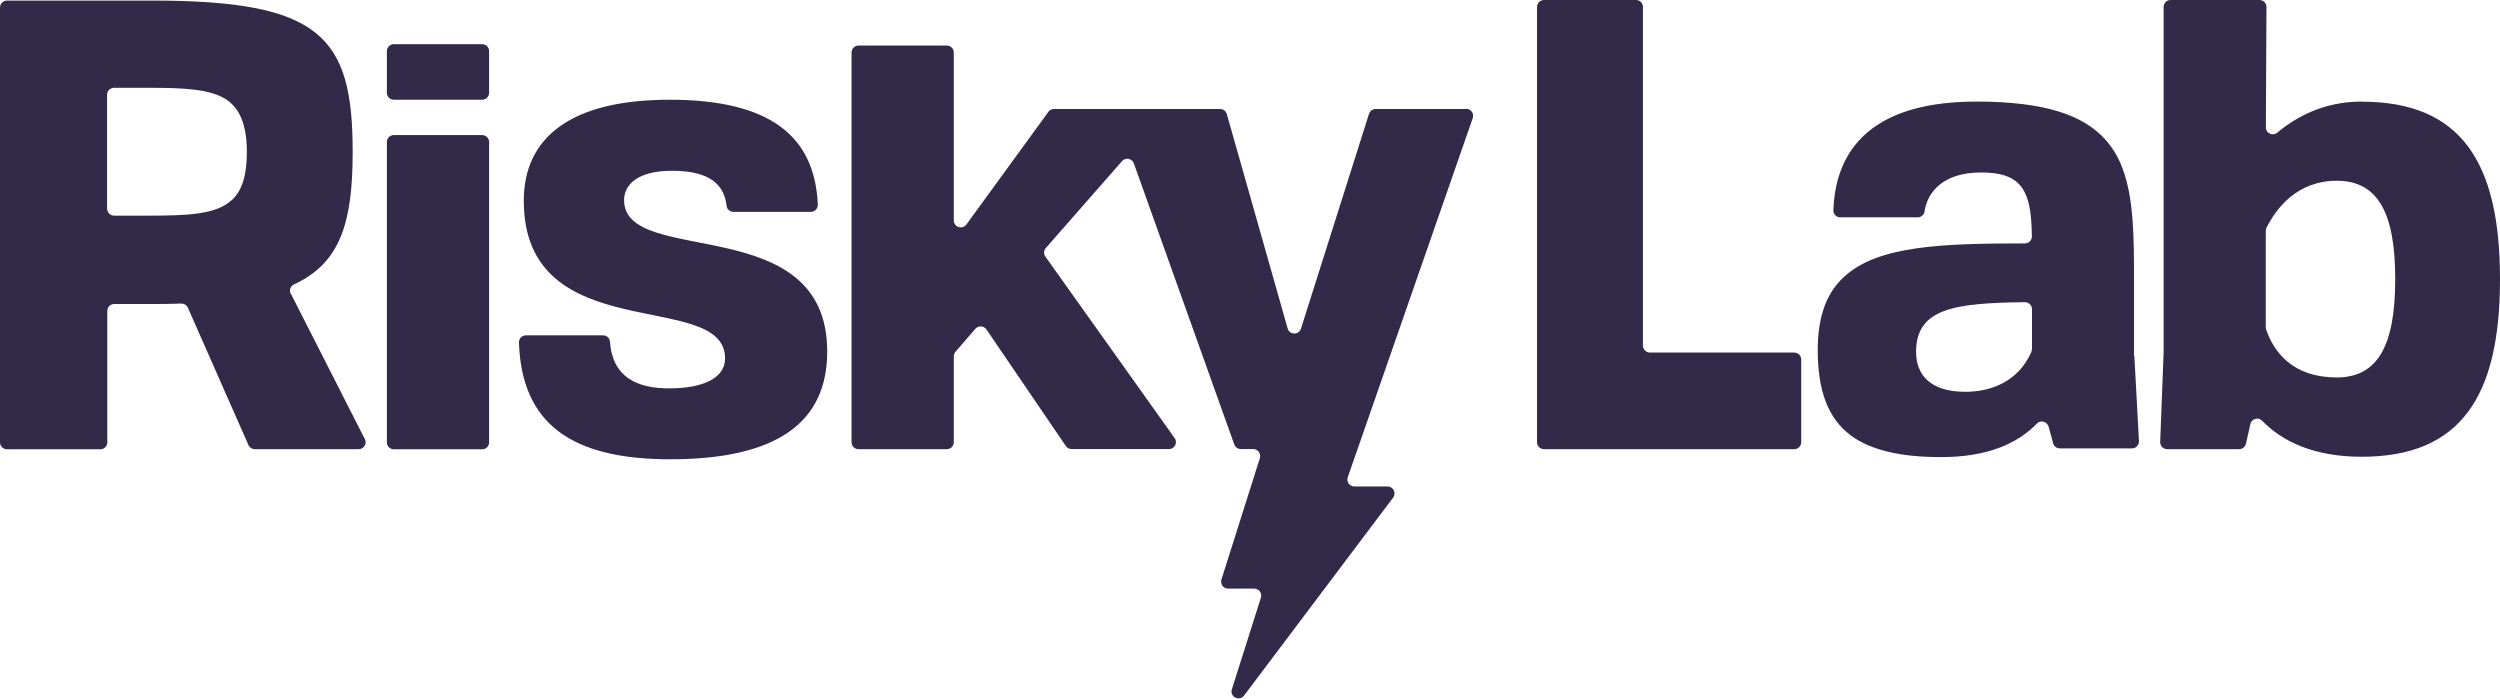 <?xml version="1.0" encoding="UTF-8"?> <svg xmlns="http://www.w3.org/2000/svg" id="Layer_2" data-name="Layer 2" viewBox="0 0 217.84 60.88"><defs><style> .cls-1 { fill: #332949; } </style></defs><g id="Layer_1-2" data-name="Layer 1"><path class="cls-1" d="m205.79,8.85c-3.27,0-5.71,1.33-7.36,2.71-.4.33-1,.05-.99-.47l.05-10.48c0-.34-.27-.61-.61-.61h-7.74c-.34,0-.61.27-.61.61v30.06l-.3,7.84c-.01.34.26.63.61.63h6.27c.28,0,.53-.2.59-.47l.39-1.72c.1-.46.68-.64,1.01-.3,1.79,1.84,4.55,3.15,8.69,3.15,8.68,0,12.05-5.32,12.05-15.47s-3.36-15.47-12.05-15.47Zm-2.17,24.04c-3.79,0-5.48-2.16-6.16-4.19-.02-.06-.03-.13-.03-.2v-8.38c0-.1.02-.19.06-.27.89-1.78,2.73-4.1,6.12-4.1,3.58,0,5.1,2.77,5.1,8.57s-1.52,8.57-5.1,8.57ZM42.01,3.85h-7.69c-.34,0-.61.27-.61.61v3.62c0,.34.27.61.61.61h7.69c.34,0,.61-.27.61-.61v-3.62c0-.34-.27-.61-.61-.61Zm-16.68,21.76c-.15-.3-.03-.68.27-.82,4.09-1.87,5.13-5.46,5.13-11.54C30.74,3.14,27.92.05,13.25.05H.61C.27.05,0,.32,0,.66v37.88c0,.34.27.61.61.61h8.13c.34,0,.61-.27.61-.61v-11.44c0-.34.27-.61.61-.61h3.04c.99,0,1.9,0,2.79-.04.25,0,.48.13.58.36l5.28,11.97c.1.22.31.36.56.36h9.04c.45,0,.75-.48.54-.88l-6.44-12.66Zm-5.13-8.18c-1.36,1.25-3.75,1.36-7.22,1.36h-3.04c-.34,0-.61-.27-.61-.61v-9.92c0-.34.27-.61.61-.61h3.04c3.04,0,5.27.11,6.68.98,1.19.76,1.85,2.17,1.85,4.62,0,2.06-.43,3.37-1.3,4.18Zm165.75,13.6v-6.55c0-5.32-.05-9.61-2.5-12.32-1.9-2.12-5.26-3.31-11.23-3.31-10.79,0-12.33,5.88-12.47,9.46-.01.35.26.63.61.63h6.74c.3,0,.55-.22.6-.53.23-1.59,1.54-3.38,4.9-3.38,2.12,0,3.2.54,3.8,1.68.49.92.62,2.19.65,3.89,0,.34-.27.61-.61.61-7.14,0-12.77.18-15.72,2.88-1.52,1.36-2.33,3.42-2.33,6.4,0,3.53.87,5.97,2.93,7.49,1.74,1.25,4.29,1.85,7.82,1.85,3.94,0,6.59-1.12,8.36-2.93.32-.33.88-.17,1.01.28l.39,1.44c.07.26.31.45.59.45h6.28c.35,0,.62-.29.61-.64l-.4-7.38s0-.02,0-.03Zm-8.9-.61c0,.09-.02.18-.05.26-1.16,2.61-3.56,3.46-5.75,3.46-3.04,0-4.29-1.47-4.29-3.47,0-3.83,3.4-4.26,9.48-4.34.34,0,.62.27.62.61v3.48ZM42.01,11.77h-7.69c-.34,0-.61.27-.61.61v26.16c0,.34.27.61.61.61h7.69c.34,0,.61-.27.61-.61V12.38c0-.34-.27-.61-.61-.61Zm114.33,18.95h-12.57c-.34,0-.61-.27-.61-.61V.61c0-.34-.27-.61-.61-.61h-8.01c-.34,0-.61.27-.61.61v37.92c0,.34.27.61.61.61h21.8c.34,0,.61-.27.61-.61v-7.2c0-.34-.27-.61-.61-.61Zm-101.96-13.29c0-1.19.98-2.55,4.18-2.55s4.54,1.14,4.75,3.05c.03.3.29.53.6.53h6.74c.34,0,.62-.28.61-.62-.25-6-4.19-9.15-12.91-9.15s-12.71,3.37-12.71,8.8c0,12.98,17.54,7.6,17.54,13.74,0,1.63-1.74,2.61-4.89,2.61-2.78,0-4.92-.97-5.14-4.07-.02-.31-.29-.55-.6-.55h-6.72c-.34,0-.62.28-.61.62.23,7.05,4.53,10.18,13.18,10.18,9.45,0,13.68-3.31,13.68-9.39,0-12.38-17.7-7.28-17.7-13.2Zm73.37-7.93h-7.88c-.26,0-.5.17-.58.42l-5.93,18.72c-.18.57-1,.56-1.16-.02l-5.3-18.68c-.07-.26-.31-.44-.58-.44h-14.48c-.19,0-.38.09-.49.25l-7.14,9.81c-.35.48-1.1.23-1.1-.36V4.58c0-.34-.27-.61-.61-.61h-7.69c-.34,0-.61.27-.61.61v33.95c0,.34.27.61.61.61h7.69c.34,0,.61-.27.61-.61v-7.48c0-.15.05-.29.15-.4l1.73-2c.26-.3.74-.27.96.05l6.92,10.16c.11.17.3.27.5.27h8.49c.49,0,.78-.56.49-.96l-11.26-15.81c-.16-.23-.15-.54.04-.75l6.64-7.57c.31-.35.87-.24,1.03.2l8.75,24.49c.09.24.32.4.57.4h1.08c.41,0,.7.4.58.79l-3.35,10.58c-.12.39.17.79.58.79h2.28c.41,0,.7.4.58.79l-2.53,7.98c-.21.65.65,1.09,1.06.55l12.99-17.25c.3-.4.02-.97-.49-.97h-2.89c-.42,0-.71-.41-.57-.81l10.89-31.29c.14-.39-.16-.81-.57-.81Z"></path></g></svg> 